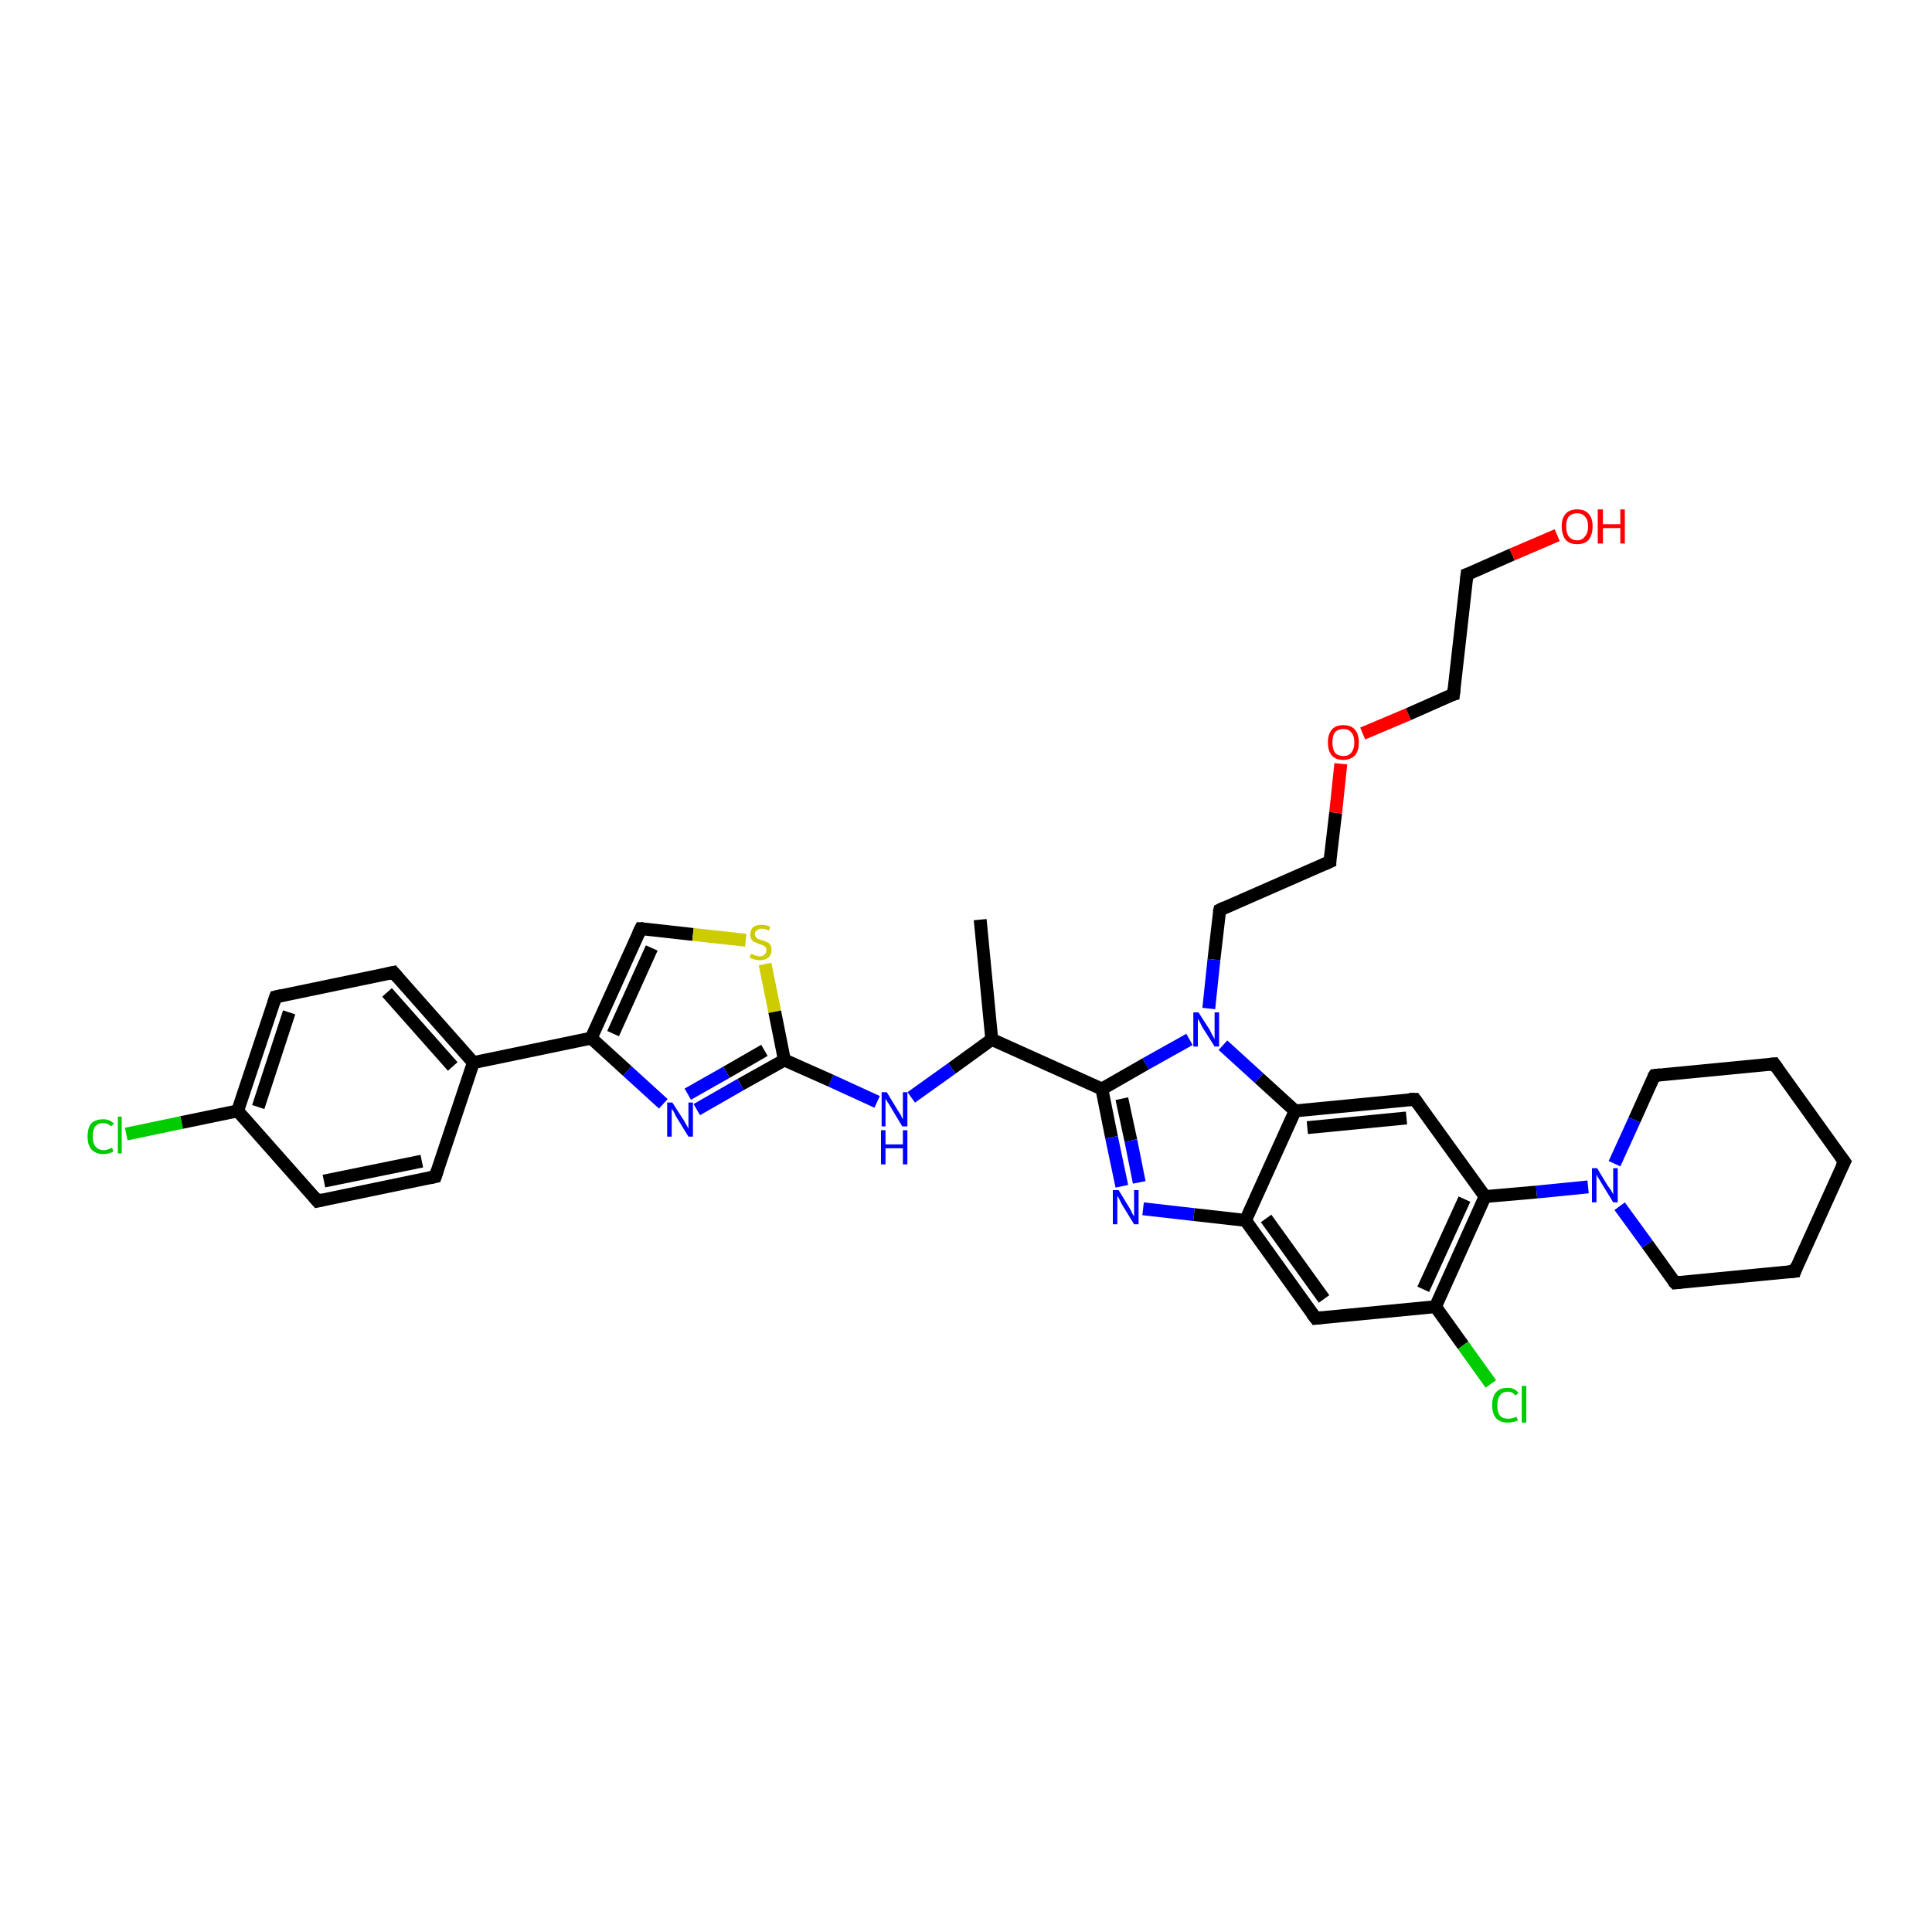 <?xml version='1.0' encoding='iso-8859-1'?>
<svg version='1.1' baseProfile='full'
              xmlns='http://www.w3.org/2000/svg'
                      xmlns:rdkit='http://www.rdkit.org/xml'
                      xmlns:xlink='http://www.w3.org/1999/xlink'
                  xml:space='preserve'
width='300px' height='300px' viewBox='0 0 300 300'>
<!-- END OF HEADER -->
<rect style='opacity:1.0;fill:#FFFFFF;stroke:none' width='300.0' height='300.0' x='0.0' y='0.0'> </rect>
<path class='bond-0 atom-0 atom-1' d='M 152.2,142.8 L 154.0,161.4' style='fill:none;fill-rule:evenodd;stroke:#000000;stroke-width:2.0px;stroke-linecap:butt;stroke-linejoin:miter;stroke-opacity:1' />
<path class='bond-1 atom-1 atom-2' d='M 154.0,161.4 L 147.8,165.9' style='fill:none;fill-rule:evenodd;stroke:#000000;stroke-width:2.0px;stroke-linecap:butt;stroke-linejoin:miter;stroke-opacity:1' />
<path class='bond-1 atom-1 atom-2' d='M 147.8,165.9 L 141.5,170.4' style='fill:none;fill-rule:evenodd;stroke:#0000FF;stroke-width:2.0px;stroke-linecap:butt;stroke-linejoin:miter;stroke-opacity:1' />
<path class='bond-2 atom-2 atom-3' d='M 136.2,171.1 L 129.0,167.8' style='fill:none;fill-rule:evenodd;stroke:#0000FF;stroke-width:2.0px;stroke-linecap:butt;stroke-linejoin:miter;stroke-opacity:1' />
<path class='bond-2 atom-2 atom-3' d='M 129.0,167.8 L 121.8,164.6' style='fill:none;fill-rule:evenodd;stroke:#000000;stroke-width:2.0px;stroke-linecap:butt;stroke-linejoin:miter;stroke-opacity:1' />
<path class='bond-3 atom-3 atom-4' d='M 121.8,164.6 L 115.0,168.4' style='fill:none;fill-rule:evenodd;stroke:#000000;stroke-width:2.0px;stroke-linecap:butt;stroke-linejoin:miter;stroke-opacity:1' />
<path class='bond-3 atom-3 atom-4' d='M 115.0,168.4 L 108.2,172.3' style='fill:none;fill-rule:evenodd;stroke:#0000FF;stroke-width:2.0px;stroke-linecap:butt;stroke-linejoin:miter;stroke-opacity:1' />
<path class='bond-3 atom-3 atom-4' d='M 118.7,163.1 L 112.8,166.5' style='fill:none;fill-rule:evenodd;stroke:#000000;stroke-width:2.0px;stroke-linecap:butt;stroke-linejoin:miter;stroke-opacity:1' />
<path class='bond-3 atom-3 atom-4' d='M 112.8,166.5 L 106.8,169.9' style='fill:none;fill-rule:evenodd;stroke:#0000FF;stroke-width:2.0px;stroke-linecap:butt;stroke-linejoin:miter;stroke-opacity:1' />
<path class='bond-4 atom-4 atom-5' d='M 103.0,171.4 L 97.4,166.3' style='fill:none;fill-rule:evenodd;stroke:#0000FF;stroke-width:2.0px;stroke-linecap:butt;stroke-linejoin:miter;stroke-opacity:1' />
<path class='bond-4 atom-4 atom-5' d='M 97.4,166.3 L 91.8,161.2' style='fill:none;fill-rule:evenodd;stroke:#000000;stroke-width:2.0px;stroke-linecap:butt;stroke-linejoin:miter;stroke-opacity:1' />
<path class='bond-5 atom-5 atom-6' d='M 91.8,161.2 L 73.5,165.0' style='fill:none;fill-rule:evenodd;stroke:#000000;stroke-width:2.0px;stroke-linecap:butt;stroke-linejoin:miter;stroke-opacity:1' />
<path class='bond-6 atom-6 atom-7' d='M 73.5,165.0 L 61.1,151.0' style='fill:none;fill-rule:evenodd;stroke:#000000;stroke-width:2.0px;stroke-linecap:butt;stroke-linejoin:miter;stroke-opacity:1' />
<path class='bond-6 atom-6 atom-7' d='M 70.3,165.6 L 60.1,154.1' style='fill:none;fill-rule:evenodd;stroke:#000000;stroke-width:2.0px;stroke-linecap:butt;stroke-linejoin:miter;stroke-opacity:1' />
<path class='bond-7 atom-7 atom-8' d='M 61.1,151.0 L 42.8,154.8' style='fill:none;fill-rule:evenodd;stroke:#000000;stroke-width:2.0px;stroke-linecap:butt;stroke-linejoin:miter;stroke-opacity:1' />
<path class='bond-8 atom-8 atom-9' d='M 42.8,154.8 L 36.9,172.5' style='fill:none;fill-rule:evenodd;stroke:#000000;stroke-width:2.0px;stroke-linecap:butt;stroke-linejoin:miter;stroke-opacity:1' />
<path class='bond-8 atom-8 atom-9' d='M 44.9,157.2 L 40.1,171.9' style='fill:none;fill-rule:evenodd;stroke:#000000;stroke-width:2.0px;stroke-linecap:butt;stroke-linejoin:miter;stroke-opacity:1' />
<path class='bond-9 atom-9 atom-10' d='M 36.9,172.5 L 28.2,174.3' style='fill:none;fill-rule:evenodd;stroke:#000000;stroke-width:2.0px;stroke-linecap:butt;stroke-linejoin:miter;stroke-opacity:1' />
<path class='bond-9 atom-9 atom-10' d='M 28.2,174.3 L 19.6,176.1' style='fill:none;fill-rule:evenodd;stroke:#00CC00;stroke-width:2.0px;stroke-linecap:butt;stroke-linejoin:miter;stroke-opacity:1' />
<path class='bond-10 atom-9 atom-11' d='M 36.9,172.5 L 49.3,186.5' style='fill:none;fill-rule:evenodd;stroke:#000000;stroke-width:2.0px;stroke-linecap:butt;stroke-linejoin:miter;stroke-opacity:1' />
<path class='bond-11 atom-11 atom-12' d='M 49.3,186.5 L 67.6,182.7' style='fill:none;fill-rule:evenodd;stroke:#000000;stroke-width:2.0px;stroke-linecap:butt;stroke-linejoin:miter;stroke-opacity:1' />
<path class='bond-11 atom-11 atom-12' d='M 50.3,183.4 L 65.5,180.3' style='fill:none;fill-rule:evenodd;stroke:#000000;stroke-width:2.0px;stroke-linecap:butt;stroke-linejoin:miter;stroke-opacity:1' />
<path class='bond-12 atom-5 atom-13' d='M 91.8,161.2 L 99.5,144.2' style='fill:none;fill-rule:evenodd;stroke:#000000;stroke-width:2.0px;stroke-linecap:butt;stroke-linejoin:miter;stroke-opacity:1' />
<path class='bond-12 atom-5 atom-13' d='M 95.2,160.5 L 101.2,147.2' style='fill:none;fill-rule:evenodd;stroke:#000000;stroke-width:2.0px;stroke-linecap:butt;stroke-linejoin:miter;stroke-opacity:1' />
<path class='bond-13 atom-13 atom-14' d='M 99.5,144.2 L 107.6,145.1' style='fill:none;fill-rule:evenodd;stroke:#000000;stroke-width:2.0px;stroke-linecap:butt;stroke-linejoin:miter;stroke-opacity:1' />
<path class='bond-13 atom-13 atom-14' d='M 107.6,145.1 L 115.8,146.0' style='fill:none;fill-rule:evenodd;stroke:#CCCC00;stroke-width:2.0px;stroke-linecap:butt;stroke-linejoin:miter;stroke-opacity:1' />
<path class='bond-14 atom-1 atom-15' d='M 154.0,161.4 L 171.1,169.1' style='fill:none;fill-rule:evenodd;stroke:#000000;stroke-width:2.0px;stroke-linecap:butt;stroke-linejoin:miter;stroke-opacity:1' />
<path class='bond-15 atom-15 atom-16' d='M 171.1,169.1 L 172.6,176.6' style='fill:none;fill-rule:evenodd;stroke:#000000;stroke-width:2.0px;stroke-linecap:butt;stroke-linejoin:miter;stroke-opacity:1' />
<path class='bond-15 atom-15 atom-16' d='M 172.6,176.6 L 174.2,184.2' style='fill:none;fill-rule:evenodd;stroke:#0000FF;stroke-width:2.0px;stroke-linecap:butt;stroke-linejoin:miter;stroke-opacity:1' />
<path class='bond-15 atom-15 atom-16' d='M 174.2,170.6 L 175.6,177.1' style='fill:none;fill-rule:evenodd;stroke:#000000;stroke-width:2.0px;stroke-linecap:butt;stroke-linejoin:miter;stroke-opacity:1' />
<path class='bond-15 atom-15 atom-16' d='M 175.6,177.1 L 176.9,183.6' style='fill:none;fill-rule:evenodd;stroke:#0000FF;stroke-width:2.0px;stroke-linecap:butt;stroke-linejoin:miter;stroke-opacity:1' />
<path class='bond-16 atom-16 atom-17' d='M 177.5,187.7 L 185.4,188.6' style='fill:none;fill-rule:evenodd;stroke:#0000FF;stroke-width:2.0px;stroke-linecap:butt;stroke-linejoin:miter;stroke-opacity:1' />
<path class='bond-16 atom-16 atom-17' d='M 185.4,188.6 L 193.4,189.5' style='fill:none;fill-rule:evenodd;stroke:#000000;stroke-width:2.0px;stroke-linecap:butt;stroke-linejoin:miter;stroke-opacity:1' />
<path class='bond-17 atom-17 atom-18' d='M 193.4,189.5 L 204.3,204.7' style='fill:none;fill-rule:evenodd;stroke:#000000;stroke-width:2.0px;stroke-linecap:butt;stroke-linejoin:miter;stroke-opacity:1' />
<path class='bond-17 atom-17 atom-18' d='M 196.6,189.2 L 205.6,201.7' style='fill:none;fill-rule:evenodd;stroke:#000000;stroke-width:2.0px;stroke-linecap:butt;stroke-linejoin:miter;stroke-opacity:1' />
<path class='bond-18 atom-18 atom-19' d='M 204.3,204.7 L 222.9,202.9' style='fill:none;fill-rule:evenodd;stroke:#000000;stroke-width:2.0px;stroke-linecap:butt;stroke-linejoin:miter;stroke-opacity:1' />
<path class='bond-19 atom-19 atom-20' d='M 222.9,202.9 L 227.2,208.9' style='fill:none;fill-rule:evenodd;stroke:#000000;stroke-width:2.0px;stroke-linecap:butt;stroke-linejoin:miter;stroke-opacity:1' />
<path class='bond-19 atom-19 atom-20' d='M 227.2,208.9 L 231.5,214.9' style='fill:none;fill-rule:evenodd;stroke:#00CC00;stroke-width:2.0px;stroke-linecap:butt;stroke-linejoin:miter;stroke-opacity:1' />
<path class='bond-20 atom-19 atom-21' d='M 222.9,202.9 L 230.6,185.8' style='fill:none;fill-rule:evenodd;stroke:#000000;stroke-width:2.0px;stroke-linecap:butt;stroke-linejoin:miter;stroke-opacity:1' />
<path class='bond-20 atom-19 atom-21' d='M 221.0,200.2 L 227.4,186.2' style='fill:none;fill-rule:evenodd;stroke:#000000;stroke-width:2.0px;stroke-linecap:butt;stroke-linejoin:miter;stroke-opacity:1' />
<path class='bond-21 atom-21 atom-22' d='M 230.6,185.8 L 238.6,185.1' style='fill:none;fill-rule:evenodd;stroke:#000000;stroke-width:2.0px;stroke-linecap:butt;stroke-linejoin:miter;stroke-opacity:1' />
<path class='bond-21 atom-21 atom-22' d='M 238.6,185.1 L 246.6,184.3' style='fill:none;fill-rule:evenodd;stroke:#0000FF;stroke-width:2.0px;stroke-linecap:butt;stroke-linejoin:miter;stroke-opacity:1' />
<path class='bond-22 atom-22 atom-23' d='M 251.5,187.3 L 255.8,193.2' style='fill:none;fill-rule:evenodd;stroke:#0000FF;stroke-width:2.0px;stroke-linecap:butt;stroke-linejoin:miter;stroke-opacity:1' />
<path class='bond-22 atom-22 atom-23' d='M 255.8,193.2 L 260.1,199.2' style='fill:none;fill-rule:evenodd;stroke:#000000;stroke-width:2.0px;stroke-linecap:butt;stroke-linejoin:miter;stroke-opacity:1' />
<path class='bond-23 atom-23 atom-24' d='M 260.1,199.2 L 278.7,197.4' style='fill:none;fill-rule:evenodd;stroke:#000000;stroke-width:2.0px;stroke-linecap:butt;stroke-linejoin:miter;stroke-opacity:1' />
<path class='bond-24 atom-24 atom-25' d='M 278.7,197.4 L 286.4,180.4' style='fill:none;fill-rule:evenodd;stroke:#000000;stroke-width:2.0px;stroke-linecap:butt;stroke-linejoin:miter;stroke-opacity:1' />
<path class='bond-25 atom-25 atom-26' d='M 286.4,180.4 L 275.5,165.2' style='fill:none;fill-rule:evenodd;stroke:#000000;stroke-width:2.0px;stroke-linecap:butt;stroke-linejoin:miter;stroke-opacity:1' />
<path class='bond-26 atom-26 atom-27' d='M 275.5,165.2 L 256.9,167.0' style='fill:none;fill-rule:evenodd;stroke:#000000;stroke-width:2.0px;stroke-linecap:butt;stroke-linejoin:miter;stroke-opacity:1' />
<path class='bond-27 atom-21 atom-28' d='M 230.6,185.8 L 219.7,170.7' style='fill:none;fill-rule:evenodd;stroke:#000000;stroke-width:2.0px;stroke-linecap:butt;stroke-linejoin:miter;stroke-opacity:1' />
<path class='bond-28 atom-28 atom-29' d='M 219.7,170.7 L 201.1,172.5' style='fill:none;fill-rule:evenodd;stroke:#000000;stroke-width:2.0px;stroke-linecap:butt;stroke-linejoin:miter;stroke-opacity:1' />
<path class='bond-28 atom-28 atom-29' d='M 218.4,173.6 L 203.0,175.1' style='fill:none;fill-rule:evenodd;stroke:#000000;stroke-width:2.0px;stroke-linecap:butt;stroke-linejoin:miter;stroke-opacity:1' />
<path class='bond-29 atom-29 atom-30' d='M 201.1,172.5 L 195.5,167.4' style='fill:none;fill-rule:evenodd;stroke:#000000;stroke-width:2.0px;stroke-linecap:butt;stroke-linejoin:miter;stroke-opacity:1' />
<path class='bond-29 atom-29 atom-30' d='M 195.5,167.4 L 189.9,162.3' style='fill:none;fill-rule:evenodd;stroke:#0000FF;stroke-width:2.0px;stroke-linecap:butt;stroke-linejoin:miter;stroke-opacity:1' />
<path class='bond-30 atom-30 atom-31' d='M 187.7,156.6 L 188.5,149.0' style='fill:none;fill-rule:evenodd;stroke:#0000FF;stroke-width:2.0px;stroke-linecap:butt;stroke-linejoin:miter;stroke-opacity:1' />
<path class='bond-30 atom-30 atom-31' d='M 188.5,149.0 L 189.4,141.3' style='fill:none;fill-rule:evenodd;stroke:#000000;stroke-width:2.0px;stroke-linecap:butt;stroke-linejoin:miter;stroke-opacity:1' />
<path class='bond-31 atom-31 atom-32' d='M 189.4,141.3 L 206.5,133.8' style='fill:none;fill-rule:evenodd;stroke:#000000;stroke-width:2.0px;stroke-linecap:butt;stroke-linejoin:miter;stroke-opacity:1' />
<path class='bond-32 atom-32 atom-33' d='M 206.5,133.8 L 207.4,126.2' style='fill:none;fill-rule:evenodd;stroke:#000000;stroke-width:2.0px;stroke-linecap:butt;stroke-linejoin:miter;stroke-opacity:1' />
<path class='bond-32 atom-32 atom-33' d='M 207.4,126.2 L 208.2,118.6' style='fill:none;fill-rule:evenodd;stroke:#FF0000;stroke-width:2.0px;stroke-linecap:butt;stroke-linejoin:miter;stroke-opacity:1' />
<path class='bond-33 atom-33 atom-34' d='M 211.6,113.9 L 218.7,110.9' style='fill:none;fill-rule:evenodd;stroke:#FF0000;stroke-width:2.0px;stroke-linecap:butt;stroke-linejoin:miter;stroke-opacity:1' />
<path class='bond-33 atom-33 atom-34' d='M 218.7,110.9 L 225.7,107.8' style='fill:none;fill-rule:evenodd;stroke:#000000;stroke-width:2.0px;stroke-linecap:butt;stroke-linejoin:miter;stroke-opacity:1' />
<path class='bond-34 atom-34 atom-35' d='M 225.7,107.8 L 227.8,89.2' style='fill:none;fill-rule:evenodd;stroke:#000000;stroke-width:2.0px;stroke-linecap:butt;stroke-linejoin:miter;stroke-opacity:1' />
<path class='bond-35 atom-35 atom-36' d='M 227.8,89.2 L 234.8,86.1' style='fill:none;fill-rule:evenodd;stroke:#000000;stroke-width:2.0px;stroke-linecap:butt;stroke-linejoin:miter;stroke-opacity:1' />
<path class='bond-35 atom-35 atom-36' d='M 234.8,86.1 L 241.8,83.1' style='fill:none;fill-rule:evenodd;stroke:#FF0000;stroke-width:2.0px;stroke-linecap:butt;stroke-linejoin:miter;stroke-opacity:1' />
<path class='bond-36 atom-14 atom-3' d='M 118.8,149.7 L 120.3,157.1' style='fill:none;fill-rule:evenodd;stroke:#CCCC00;stroke-width:2.0px;stroke-linecap:butt;stroke-linejoin:miter;stroke-opacity:1' />
<path class='bond-36 atom-14 atom-3' d='M 120.3,157.1 L 121.8,164.6' style='fill:none;fill-rule:evenodd;stroke:#000000;stroke-width:2.0px;stroke-linecap:butt;stroke-linejoin:miter;stroke-opacity:1' />
<path class='bond-37 atom-30 atom-15' d='M 184.7,161.4 L 177.9,165.2' style='fill:none;fill-rule:evenodd;stroke:#0000FF;stroke-width:2.0px;stroke-linecap:butt;stroke-linejoin:miter;stroke-opacity:1' />
<path class='bond-37 atom-30 atom-15' d='M 177.9,165.2 L 171.1,169.1' style='fill:none;fill-rule:evenodd;stroke:#000000;stroke-width:2.0px;stroke-linecap:butt;stroke-linejoin:miter;stroke-opacity:1' />
<path class='bond-38 atom-12 atom-6' d='M 67.6,182.7 L 73.5,165.0' style='fill:none;fill-rule:evenodd;stroke:#000000;stroke-width:2.0px;stroke-linecap:butt;stroke-linejoin:miter;stroke-opacity:1' />
<path class='bond-39 atom-29 atom-17' d='M 201.1,172.5 L 193.4,189.5' style='fill:none;fill-rule:evenodd;stroke:#000000;stroke-width:2.0px;stroke-linecap:butt;stroke-linejoin:miter;stroke-opacity:1' />
<path class='bond-40 atom-27 atom-22' d='M 256.9,167.0 L 253.8,173.9' style='fill:none;fill-rule:evenodd;stroke:#000000;stroke-width:2.0px;stroke-linecap:butt;stroke-linejoin:miter;stroke-opacity:1' />
<path class='bond-40 atom-27 atom-22' d='M 253.8,173.9 L 250.7,180.7' style='fill:none;fill-rule:evenodd;stroke:#0000FF;stroke-width:2.0px;stroke-linecap:butt;stroke-linejoin:miter;stroke-opacity:1' />
<path d='M 61.7,151.7 L 61.1,151.0 L 60.2,151.2' style='fill:none;stroke:#000000;stroke-width:2.0px;stroke-linecap:butt;stroke-linejoin:miter;stroke-opacity:1;' />
<path d='M 43.7,154.6 L 42.8,154.8 L 42.5,155.7' style='fill:none;stroke:#000000;stroke-width:2.0px;stroke-linecap:butt;stroke-linejoin:miter;stroke-opacity:1;' />
<path d='M 48.7,185.8 L 49.3,186.5 L 50.2,186.3' style='fill:none;stroke:#000000;stroke-width:2.0px;stroke-linecap:butt;stroke-linejoin:miter;stroke-opacity:1;' />
<path d='M 66.7,182.9 L 67.6,182.7 L 67.9,181.8' style='fill:none;stroke:#000000;stroke-width:2.0px;stroke-linecap:butt;stroke-linejoin:miter;stroke-opacity:1;' />
<path d='M 99.1,145.0 L 99.5,144.2 L 99.9,144.2' style='fill:none;stroke:#000000;stroke-width:2.0px;stroke-linecap:butt;stroke-linejoin:miter;stroke-opacity:1;' />
<path d='M 203.7,203.9 L 204.3,204.7 L 205.2,204.6' style='fill:none;stroke:#000000;stroke-width:2.0px;stroke-linecap:butt;stroke-linejoin:miter;stroke-opacity:1;' />
<path d='M 259.8,198.9 L 260.1,199.2 L 261.0,199.1' style='fill:none;stroke:#000000;stroke-width:2.0px;stroke-linecap:butt;stroke-linejoin:miter;stroke-opacity:1;' />
<path d='M 277.7,197.5 L 278.7,197.4 L 279.0,196.5' style='fill:none;stroke:#000000;stroke-width:2.0px;stroke-linecap:butt;stroke-linejoin:miter;stroke-opacity:1;' />
<path d='M 286.0,181.2 L 286.4,180.4 L 285.8,179.6' style='fill:none;stroke:#000000;stroke-width:2.0px;stroke-linecap:butt;stroke-linejoin:miter;stroke-opacity:1;' />
<path d='M 276.0,165.9 L 275.5,165.2 L 274.6,165.3' style='fill:none;stroke:#000000;stroke-width:2.0px;stroke-linecap:butt;stroke-linejoin:miter;stroke-opacity:1;' />
<path d='M 257.8,166.9 L 256.9,167.0 L 256.7,167.3' style='fill:none;stroke:#000000;stroke-width:2.0px;stroke-linecap:butt;stroke-linejoin:miter;stroke-opacity:1;' />
<path d='M 220.2,171.4 L 219.7,170.7 L 218.8,170.7' style='fill:none;stroke:#000000;stroke-width:2.0px;stroke-linecap:butt;stroke-linejoin:miter;stroke-opacity:1;' />
<path d='M 189.3,141.7 L 189.4,141.3 L 190.2,140.9' style='fill:none;stroke:#000000;stroke-width:2.0px;stroke-linecap:butt;stroke-linejoin:miter;stroke-opacity:1;' />
<path d='M 205.6,134.2 L 206.5,133.8 L 206.5,133.5' style='fill:none;stroke:#000000;stroke-width:2.0px;stroke-linecap:butt;stroke-linejoin:miter;stroke-opacity:1;' />
<path d='M 225.3,107.9 L 225.7,107.8 L 225.8,106.9' style='fill:none;stroke:#000000;stroke-width:2.0px;stroke-linecap:butt;stroke-linejoin:miter;stroke-opacity:1;' />
<path d='M 227.7,90.1 L 227.8,89.2 L 228.1,89.1' style='fill:none;stroke:#000000;stroke-width:2.0px;stroke-linecap:butt;stroke-linejoin:miter;stroke-opacity:1;' />
<path class='atom-2' d='M 137.7 169.6
L 139.4 172.4
Q 139.6 172.7, 139.9 173.2
Q 140.1 173.7, 140.2 173.8
L 140.2 169.6
L 140.9 169.6
L 140.9 174.9
L 140.1 174.9
L 138.3 171.9
Q 138.1 171.5, 137.8 171.1
Q 137.6 170.7, 137.5 170.6
L 137.5 174.9
L 136.9 174.9
L 136.9 169.6
L 137.7 169.6
' fill='#0000FF'/>
<path class='atom-2' d='M 136.8 175.5
L 137.5 175.5
L 137.5 177.7
L 140.2 177.7
L 140.2 175.5
L 140.9 175.5
L 140.9 180.8
L 140.2 180.8
L 140.2 178.3
L 137.5 178.3
L 137.5 180.8
L 136.8 180.8
L 136.8 175.5
' fill='#0000FF'/>
<path class='atom-4' d='M 104.4 171.2
L 106.2 174.0
Q 106.3 174.2, 106.6 174.7
Q 106.9 175.2, 106.9 175.3
L 106.9 171.2
L 107.6 171.2
L 107.6 176.5
L 106.9 176.5
L 105.0 173.4
Q 104.8 173.0, 104.6 172.6
Q 104.3 172.2, 104.3 172.1
L 104.3 176.5
L 103.6 176.5
L 103.6 171.2
L 104.4 171.2
' fill='#0000FF'/>
<path class='atom-10' d='M 13.6 176.5
Q 13.6 175.1, 14.2 174.4
Q 14.9 173.8, 16.0 173.8
Q 17.1 173.8, 17.7 174.5
L 17.2 174.9
Q 16.8 174.4, 16.0 174.4
Q 15.2 174.4, 14.8 174.9
Q 14.4 175.4, 14.4 176.5
Q 14.4 177.5, 14.8 178.0
Q 15.3 178.6, 16.1 178.6
Q 16.7 178.6, 17.4 178.2
L 17.6 178.8
Q 17.3 179.0, 16.9 179.1
Q 16.5 179.2, 16.0 179.2
Q 14.9 179.2, 14.2 178.5
Q 13.6 177.8, 13.6 176.5
' fill='#00CC00'/>
<path class='atom-10' d='M 18.3 173.4
L 18.9 173.4
L 18.9 179.1
L 18.3 179.1
L 18.3 173.4
' fill='#00CC00'/>
<path class='atom-14' d='M 116.6 148.1
Q 116.6 148.1, 116.9 148.2
Q 117.1 148.3, 117.4 148.4
Q 117.7 148.5, 118.0 148.5
Q 118.5 148.5, 118.7 148.2
Q 119.0 148.0, 119.0 147.5
Q 119.0 147.2, 118.9 147.1
Q 118.7 146.9, 118.5 146.8
Q 118.3 146.7, 117.9 146.6
Q 117.5 146.4, 117.2 146.3
Q 116.9 146.2, 116.7 145.9
Q 116.5 145.6, 116.5 145.1
Q 116.5 144.5, 116.9 144.0
Q 117.4 143.6, 118.3 143.6
Q 118.9 143.6, 119.6 143.9
L 119.4 144.5
Q 118.8 144.2, 118.3 144.2
Q 117.8 144.2, 117.5 144.5
Q 117.2 144.7, 117.2 145.0
Q 117.2 145.3, 117.4 145.5
Q 117.5 145.7, 117.7 145.8
Q 118.0 145.9, 118.3 146.0
Q 118.8 146.1, 119.1 146.3
Q 119.4 146.4, 119.6 146.7
Q 119.8 147.0, 119.8 147.5
Q 119.8 148.3, 119.3 148.7
Q 118.8 149.1, 118.0 149.1
Q 117.5 149.1, 117.2 149.0
Q 116.8 148.9, 116.4 148.7
L 116.6 148.1
' fill='#CCCC00'/>
<path class='atom-16' d='M 173.7 184.8
L 175.4 187.6
Q 175.6 187.9, 175.8 188.4
Q 176.1 188.9, 176.1 188.9
L 176.1 184.8
L 176.8 184.8
L 176.8 190.1
L 176.1 190.1
L 174.2 187.0
Q 174.0 186.6, 173.8 186.2
Q 173.6 185.8, 173.5 185.7
L 173.5 190.1
L 172.8 190.1
L 172.8 184.8
L 173.7 184.8
' fill='#0000FF'/>
<path class='atom-20' d='M 231.7 218.2
Q 231.7 216.9, 232.3 216.2
Q 232.9 215.5, 234.1 215.5
Q 235.2 215.5, 235.8 216.3
L 235.3 216.7
Q 234.9 216.1, 234.1 216.1
Q 233.3 216.1, 232.9 216.7
Q 232.5 217.2, 232.5 218.2
Q 232.5 219.3, 232.9 219.8
Q 233.3 220.3, 234.2 220.3
Q 234.8 220.3, 235.5 220.0
L 235.7 220.6
Q 235.4 220.7, 235.0 220.8
Q 234.6 220.9, 234.1 220.9
Q 232.9 220.9, 232.3 220.2
Q 231.7 219.5, 231.7 218.2
' fill='#00CC00'/>
<path class='atom-20' d='M 236.3 215.2
L 237.0 215.2
L 237.0 220.9
L 236.3 220.9
L 236.3 215.2
' fill='#00CC00'/>
<path class='atom-22' d='M 248.0 181.4
L 249.7 184.2
Q 249.9 184.4, 250.2 184.9
Q 250.5 185.4, 250.5 185.5
L 250.5 181.4
L 251.2 181.4
L 251.2 186.7
L 250.5 186.7
L 248.6 183.6
Q 248.4 183.2, 248.1 182.8
Q 247.9 182.4, 247.9 182.3
L 247.9 186.7
L 247.2 186.7
L 247.2 181.4
L 248.0 181.4
' fill='#0000FF'/>
<path class='atom-30' d='M 186.1 157.2
L 187.9 160.0
Q 188.0 160.3, 188.3 160.8
Q 188.6 161.3, 188.6 161.4
L 188.6 157.2
L 189.3 157.2
L 189.3 162.5
L 188.6 162.5
L 186.7 159.5
Q 186.5 159.1, 186.3 158.7
Q 186.1 158.3, 186.0 158.2
L 186.0 162.5
L 185.3 162.5
L 185.3 157.2
L 186.1 157.2
' fill='#0000FF'/>
<path class='atom-33' d='M 206.2 115.3
Q 206.2 114.0, 206.8 113.3
Q 207.4 112.6, 208.6 112.6
Q 209.8 112.6, 210.4 113.3
Q 211.0 114.0, 211.0 115.3
Q 211.0 116.6, 210.4 117.3
Q 209.7 118.0, 208.6 118.0
Q 207.4 118.0, 206.8 117.3
Q 206.2 116.6, 206.2 115.3
M 208.6 117.4
Q 209.4 117.4, 209.8 116.9
Q 210.3 116.3, 210.3 115.3
Q 210.3 114.2, 209.8 113.7
Q 209.4 113.2, 208.6 113.2
Q 207.8 113.2, 207.3 113.7
Q 206.9 114.2, 206.9 115.3
Q 206.9 116.3, 207.3 116.9
Q 207.8 117.4, 208.6 117.4
' fill='#FF0000'/>
<path class='atom-36' d='M 242.5 81.7
Q 242.5 80.5, 243.1 79.8
Q 243.7 79.1, 244.9 79.1
Q 246.1 79.1, 246.7 79.8
Q 247.3 80.5, 247.3 81.7
Q 247.3 83.0, 246.7 83.8
Q 246.1 84.5, 244.9 84.5
Q 243.7 84.5, 243.1 83.8
Q 242.5 83.0, 242.5 81.7
M 244.9 83.9
Q 245.7 83.9, 246.1 83.3
Q 246.6 82.8, 246.6 81.7
Q 246.6 80.7, 246.1 80.2
Q 245.7 79.7, 244.9 79.7
Q 244.1 79.7, 243.6 80.2
Q 243.2 80.7, 243.2 81.7
Q 243.2 82.8, 243.6 83.3
Q 244.1 83.9, 244.9 83.9
' fill='#FF0000'/>
<path class='atom-36' d='M 248.1 79.1
L 248.9 79.1
L 248.9 81.4
L 251.6 81.4
L 251.6 79.1
L 252.3 79.1
L 252.3 84.4
L 251.6 84.4
L 251.6 82.0
L 248.9 82.0
L 248.9 84.4
L 248.1 84.4
L 248.1 79.1
' fill='#FF0000'/>
</svg>
